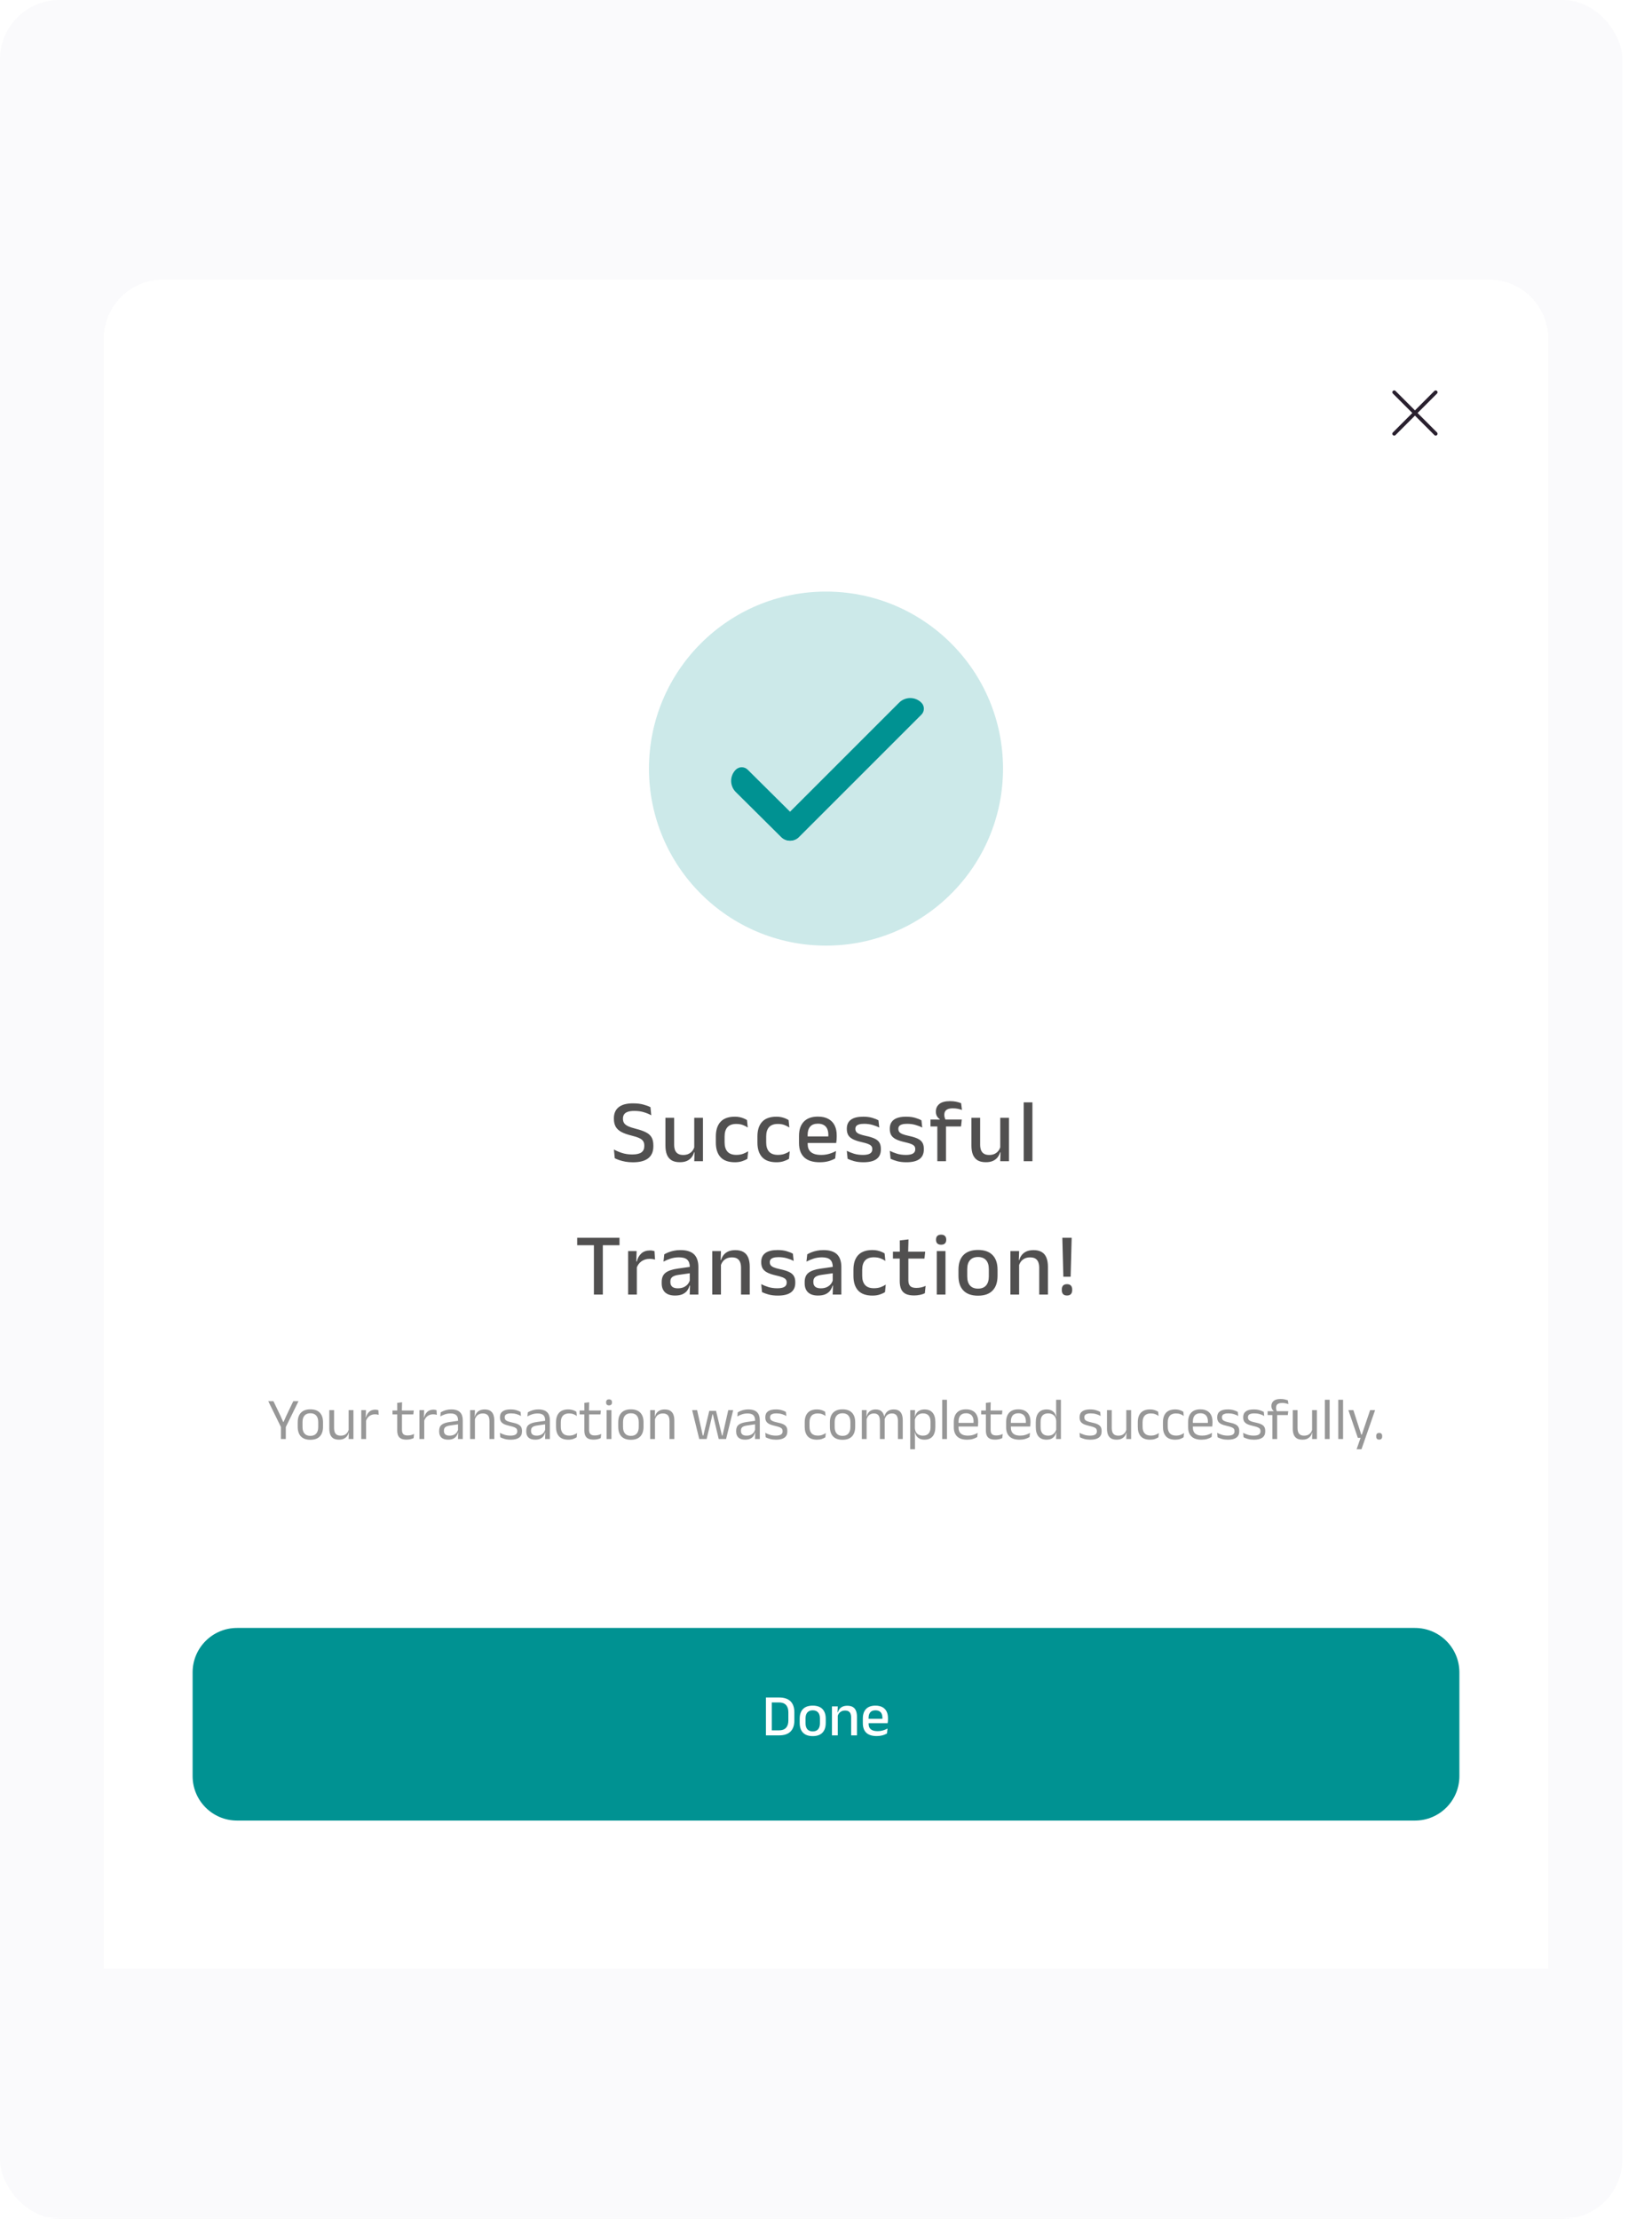 <svg width="446" height="599" viewBox="0 0 446 599" fill="none" xmlns="http://www.w3.org/2000/svg">
<rect width="438" height="599" rx="16" fill="#FAFAFC"/>
<g filter="url(#filter0_d_1823_730)">
<path d="M24 87.5C24 78.663 31.163 71.5 40 71.5H398C406.837 71.5 414 78.663 414 87.5V527.5H24V87.5Z" fill="white" shape-rendering="crispEdges"/>
<path d="M378 108.208L372.754 113.454C372.661 113.548 372.546 113.598 372.41 113.604C372.274 113.611 372.153 113.561 372.046 113.454C371.939 113.348 371.886 113.23 371.886 113.1C371.886 112.971 371.939 112.853 372.046 112.746L377.292 107.5L372.046 102.254C371.953 102.161 371.903 102.046 371.896 101.91C371.889 101.774 371.939 101.653 372.046 101.546C372.153 101.44 372.271 101.386 372.4 101.386C372.529 101.386 372.647 101.44 372.754 101.546L378 106.792L383.246 101.546C383.339 101.453 383.454 101.403 383.591 101.396C383.726 101.39 383.847 101.44 383.954 101.546C384.061 101.653 384.114 101.771 384.114 101.9C384.114 102.03 384.061 102.148 383.954 102.254L378.708 107.5L383.954 112.746C384.047 112.84 384.097 112.955 384.104 113.091C384.111 113.227 384.061 113.348 383.954 113.454C383.847 113.561 383.729 113.614 383.6 113.614C383.471 113.614 383.353 113.561 383.246 113.454L378 108.208Z" fill="#29202E"/>
<path d="M238.731 185.704C240.394 184.041 243.091 184.041 244.754 185.704C245.647 186.597 245.647 188.045 244.754 188.938L211.697 221.995C210.419 223.273 208.346 223.273 207.068 221.995C205.79 220.717 205.79 218.645 207.068 217.367L238.731 185.704Z" fill="#009292"/>
<path d="M194.652 209.834C192.983 208.177 192.973 205.481 194.63 203.811C195.52 202.915 196.967 202.91 197.864 203.799L211.523 217.358C212.806 218.631 212.814 220.703 211.541 221.986C210.267 223.269 208.195 223.276 206.912 222.003L194.652 209.834Z" fill="#009292"/>
<g opacity="0.2" filter="url(#filter1_f_1823_730)">
<ellipse cx="218.999" cy="203.5" rx="47.791" ry="47.791" fill="#009292"/>
</g>
<path d="M166.87 309.788C166.142 309.788 165.47 309.732 164.854 309.62C164.238 309.508 163.686 309.368 163.198 309.2C162.718 309.032 162.31 308.864 161.974 308.696L161.746 306.332C162.362 306.684 163.09 306.996 163.93 307.268C164.778 307.54 165.694 307.676 166.678 307.676C167.798 307.676 168.622 307.492 169.15 307.124C169.678 306.748 169.942 306.184 169.942 305.432V305.252C169.942 304.764 169.834 304.364 169.618 304.052C169.41 303.732 169.054 303.46 168.55 303.236C168.046 303.004 167.362 302.784 166.498 302.576C165.362 302.296 164.442 301.968 163.738 301.592C163.042 301.208 162.534 300.732 162.214 300.164C161.894 299.588 161.734 298.872 161.734 298.016V297.896C161.734 296.608 162.162 295.616 163.018 294.92C163.874 294.224 165.158 293.876 166.87 293.876C167.966 293.876 168.902 293.984 169.678 294.2C170.462 294.408 171.106 294.644 171.61 294.908L171.826 297.104C171.242 296.768 170.57 296.488 169.81 296.264C169.05 296.032 168.194 295.916 167.242 295.916C166.498 295.916 165.902 296 165.454 296.168C165.006 296.328 164.682 296.564 164.482 296.876C164.282 297.18 164.182 297.548 164.182 297.98V298.028C164.182 298.476 164.282 298.86 164.482 299.18C164.682 299.5 165.034 299.784 165.538 300.032C166.05 300.272 166.774 300.512 167.71 300.752C168.822 301.032 169.718 301.348 170.398 301.7C171.086 302.044 171.59 302.496 171.91 303.056C172.23 303.608 172.39 304.336 172.39 305.24V305.48C172.39 306.896 171.93 307.968 171.01 308.696C170.09 309.424 168.71 309.788 166.87 309.788ZM175.652 297.764H178.004V305.012C178.004 305.572 178.08 306.064 178.232 306.488C178.392 306.904 178.652 307.228 179.012 307.46C179.372 307.692 179.856 307.808 180.464 307.808C181.04 307.808 181.532 307.704 181.94 307.496C182.356 307.288 182.696 307.008 182.96 306.656C183.224 306.296 183.408 305.896 183.512 305.456L183.896 307.088H183.392C183.256 307.576 183.032 308.024 182.72 308.432C182.408 308.84 181.992 309.164 181.472 309.404C180.952 309.644 180.308 309.764 179.54 309.764C178.628 309.764 177.884 309.592 177.308 309.248C176.74 308.896 176.32 308.388 176.048 307.724C175.784 307.052 175.652 306.236 175.652 305.276V297.764ZM183.428 297.764H185.78V309.5H183.428L183.524 306.752L183.428 306.608V297.764ZM194.409 309.776C192.665 309.776 191.369 309.316 190.521 308.396C189.681 307.468 189.261 306.16 189.261 304.472V302.78C189.261 301.084 189.685 299.776 190.533 298.856C191.381 297.936 192.673 297.476 194.409 297.476C194.889 297.476 195.329 297.52 195.729 297.608C196.137 297.696 196.505 297.812 196.833 297.956C197.161 298.092 197.441 298.236 197.673 298.388L197.877 300.404C197.493 300.132 197.049 299.904 196.545 299.72C196.041 299.528 195.453 299.432 194.781 299.432C193.709 299.432 192.913 299.724 192.393 300.308C191.881 300.884 191.625 301.724 191.625 302.828V304.412C191.625 305.492 191.881 306.324 192.393 306.908C192.913 307.492 193.709 307.784 194.781 307.784C195.461 307.784 196.061 307.692 196.581 307.508C197.101 307.316 197.569 307.084 197.985 306.812L197.781 308.852C197.413 309.084 196.941 309.296 196.365 309.488C195.797 309.68 195.145 309.776 194.409 309.776ZM205.635 309.776C203.891 309.776 202.595 309.316 201.747 308.396C200.907 307.468 200.487 306.16 200.487 304.472V302.78C200.487 301.084 200.911 299.776 201.759 298.856C202.607 297.936 203.899 297.476 205.635 297.476C206.115 297.476 206.555 297.52 206.955 297.608C207.363 297.696 207.731 297.812 208.059 297.956C208.387 298.092 208.667 298.236 208.899 298.388L209.103 300.404C208.719 300.132 208.275 299.904 207.771 299.72C207.267 299.528 206.679 299.432 206.007 299.432C204.935 299.432 204.139 299.724 203.619 300.308C203.107 300.884 202.851 301.724 202.851 302.828V304.412C202.851 305.492 203.107 306.324 203.619 306.908C204.139 307.492 204.935 307.784 206.007 307.784C206.687 307.784 207.287 307.692 207.807 307.508C208.327 307.316 208.795 307.084 209.211 306.812L209.007 308.852C208.639 309.084 208.167 309.296 207.591 309.488C207.023 309.68 206.371 309.776 205.635 309.776ZM217.317 309.776C215.445 309.776 214.041 309.332 213.105 308.444C212.177 307.548 211.713 306.26 211.713 304.58V302.66C211.713 301.004 212.145 299.724 213.009 298.82C213.881 297.908 215.149 297.452 216.813 297.452C217.941 297.452 218.881 297.66 219.633 298.076C220.385 298.484 220.949 299.064 221.325 299.816C221.701 300.568 221.889 301.46 221.889 302.492V302.936C221.889 303.208 221.877 303.484 221.853 303.764C221.829 304.044 221.797 304.312 221.757 304.568H219.597C219.613 304.152 219.621 303.76 219.621 303.392C219.629 303.024 219.633 302.688 219.633 302.384C219.633 301.736 219.529 301.188 219.321 300.74C219.113 300.292 218.801 299.952 218.385 299.72C217.969 299.48 217.445 299.36 216.813 299.36C215.877 299.36 215.181 299.628 214.725 300.164C214.269 300.692 214.041 301.448 214.041 302.432V303.536L214.053 303.812V304.856C214.053 305.296 214.117 305.696 214.245 306.056C214.381 306.416 214.593 306.728 214.881 306.992C215.177 307.248 215.557 307.448 216.021 307.592C216.485 307.728 217.049 307.796 217.713 307.796C218.465 307.796 219.169 307.7 219.825 307.508C220.489 307.316 221.113 307.06 221.697 306.74L221.481 308.744C220.953 309.056 220.337 309.308 219.633 309.5C218.937 309.684 218.165 309.776 217.317 309.776ZM221.277 304.568H212.961V302.804H221.277V304.568ZM229.108 309.776C228.164 309.776 227.336 309.68 226.624 309.488C225.912 309.288 225.316 309.072 224.836 308.84L224.62 306.692C225.212 306.988 225.864 307.248 226.576 307.472C227.288 307.688 228.088 307.796 228.976 307.796C229.832 307.796 230.464 307.672 230.872 307.424C231.288 307.168 231.496 306.792 231.496 306.296V306.2C231.496 305.88 231.412 305.616 231.244 305.408C231.076 305.192 230.776 305 230.344 304.832C229.92 304.664 229.316 304.492 228.532 304.316C227.548 304.092 226.772 303.828 226.204 303.524C225.636 303.22 225.228 302.848 224.98 302.408C224.74 301.96 224.62 301.424 224.62 300.8V300.692C224.62 299.636 224.988 298.836 225.724 298.292C226.46 297.748 227.564 297.476 229.036 297.476C229.964 297.476 230.772 297.576 231.46 297.776C232.148 297.976 232.716 298.204 233.164 298.46L233.38 300.416C232.844 300.128 232.232 299.888 231.544 299.696C230.864 299.496 230.108 299.396 229.276 299.396C228.708 299.396 228.252 299.452 227.908 299.564C227.564 299.668 227.316 299.82 227.164 300.02C227.012 300.212 226.936 300.444 226.936 300.716V300.8C226.936 301.096 227.016 301.356 227.176 301.58C227.336 301.796 227.62 301.992 228.028 302.168C228.444 302.336 229.02 302.5 229.756 302.66C230.748 302.868 231.54 303.112 232.132 303.392C232.724 303.672 233.152 304.032 233.416 304.472C233.68 304.904 233.812 305.464 233.812 306.152V306.332C233.812 307.476 233.42 308.336 232.636 308.912C231.852 309.488 230.676 309.776 229.108 309.776ZM240.709 309.776C239.765 309.776 238.937 309.68 238.225 309.488C237.513 309.288 236.917 309.072 236.437 308.84L236.221 306.692C236.813 306.988 237.465 307.248 238.177 307.472C238.889 307.688 239.689 307.796 240.577 307.796C241.433 307.796 242.065 307.672 242.473 307.424C242.889 307.168 243.097 306.792 243.097 306.296V306.2C243.097 305.88 243.013 305.616 242.845 305.408C242.677 305.192 242.377 305 241.945 304.832C241.521 304.664 240.917 304.492 240.133 304.316C239.149 304.092 238.373 303.828 237.805 303.524C237.237 303.22 236.829 302.848 236.581 302.408C236.341 301.96 236.221 301.424 236.221 300.8V300.692C236.221 299.636 236.589 298.836 237.325 298.292C238.061 297.748 239.165 297.476 240.637 297.476C241.565 297.476 242.373 297.576 243.061 297.776C243.749 297.976 244.317 298.204 244.765 298.46L244.981 300.416C244.445 300.128 243.833 299.888 243.145 299.696C242.465 299.496 241.709 299.396 240.877 299.396C240.309 299.396 239.853 299.452 239.509 299.564C239.165 299.668 238.917 299.82 238.765 300.02C238.613 300.212 238.537 300.444 238.537 300.716V300.8C238.537 301.096 238.617 301.356 238.777 301.58C238.937 301.796 239.221 301.992 239.629 302.168C240.045 302.336 240.621 302.5 241.357 302.66C242.349 302.868 243.141 303.112 243.733 303.392C244.325 303.672 244.753 304.032 245.017 304.472C245.281 304.904 245.413 305.464 245.413 306.152V306.332C245.413 307.476 245.021 308.336 244.237 308.912C243.453 309.488 242.277 309.776 240.709 309.776ZM252.49 293.276C253.098 293.276 253.646 293.328 254.134 293.432C254.63 293.536 255.078 293.668 255.478 293.828L255.706 295.652C255.33 295.524 254.946 295.42 254.554 295.34C254.17 295.26 253.738 295.22 253.258 295.22C252.69 295.22 252.234 295.292 251.89 295.436C251.554 295.58 251.31 295.784 251.158 296.048C251.014 296.304 250.942 296.612 250.942 296.972V297.02C250.942 297.276 250.978 297.52 251.05 297.752C251.122 297.984 251.202 298.192 251.29 298.376L249.73 298.424V298.148C249.434 297.964 249.182 297.704 248.974 297.368C248.766 297.024 248.662 296.612 248.662 296.132V296.072C248.662 295.232 248.974 294.556 249.598 294.044C250.222 293.532 251.186 293.276 252.49 293.276ZM251.398 309.5H249.058V298.928H251.398V309.5ZM255.454 300.116H247.21V298.244L249.958 298.256L250.918 298.244H255.658L255.454 300.116ZM258.263 297.764H260.615V305.012C260.615 305.572 260.691 306.064 260.843 306.488C261.003 306.904 261.263 307.228 261.623 307.46C261.983 307.692 262.467 307.808 263.075 307.808C263.651 307.808 264.143 307.704 264.551 307.496C264.967 307.288 265.307 307.008 265.571 306.656C265.835 306.296 266.019 305.896 266.123 305.456L266.507 307.088H266.003C265.867 307.576 265.643 308.024 265.331 308.432C265.019 308.84 264.603 309.164 264.083 309.404C263.563 309.644 262.919 309.764 262.151 309.764C261.239 309.764 260.495 309.592 259.919 309.248C259.351 308.896 258.931 308.388 258.659 307.724C258.395 307.052 258.263 306.236 258.263 305.276V297.764ZM266.039 297.764H268.391V309.5H266.039L266.135 306.752L266.039 306.608V297.764ZM274.728 309.5H272.376V293.612H274.728V309.5ZM158.751 345.5H156.339V330.584H158.751V345.5ZM163.251 332.18H151.827V330.164H163.251V332.18ZM167.834 338.408L167.33 336.572H167.906C168.154 335.644 168.57 334.916 169.154 334.388C169.738 333.852 170.534 333.584 171.542 333.584C171.782 333.584 171.994 333.604 172.178 333.644C172.37 333.676 172.542 333.716 172.694 333.764L172.838 336.056C172.646 335.992 172.43 335.944 172.19 335.912C171.95 335.872 171.69 335.852 171.41 335.852C170.554 335.852 169.814 336.072 169.19 336.512C168.566 336.952 168.114 337.584 167.834 338.408ZM167.93 345.5H165.578V333.764H167.87L167.762 337.184L167.93 337.352V345.5ZM184.544 345.5H182.204L182.3 342.716L182.216 342.356V338.66L182.228 338.072C182.228 337.168 181.996 336.504 181.532 336.08C181.076 335.656 180.34 335.444 179.324 335.444C178.5 335.444 177.736 335.56 177.032 335.792C176.328 336.024 175.692 336.292 175.124 336.596L175.34 334.628C175.66 334.444 176.036 334.264 176.468 334.088C176.9 333.912 177.388 333.768 177.932 333.656C178.476 333.544 179.072 333.488 179.72 333.488C180.608 333.488 181.36 333.596 181.976 333.812C182.592 334.02 183.088 334.324 183.464 334.724C183.84 335.124 184.112 335.604 184.28 336.164C184.456 336.724 184.544 337.348 184.544 338.036V345.5ZM178.232 345.764C177.072 345.764 176.184 345.48 175.568 344.912C174.952 344.336 174.644 343.52 174.644 342.464V342.104C174.644 340.984 174.988 340.156 175.676 339.62C176.372 339.076 177.464 338.7 178.952 338.492L182.48 337.988L182.612 339.692L179.228 340.172C178.42 340.284 177.844 340.48 177.5 340.76C177.156 341.032 176.984 341.436 176.984 341.972V342.14C176.984 342.676 177.148 343.088 177.476 343.376C177.812 343.664 178.32 343.808 179 343.808C179.624 343.808 180.16 343.704 180.608 343.496C181.056 343.288 181.42 343.012 181.7 342.668C181.98 342.316 182.172 341.928 182.276 341.504L182.6 343.076H182.168C182.04 343.556 181.828 344 181.532 344.408C181.236 344.816 180.82 345.144 180.284 345.392C179.756 345.64 179.072 345.764 178.232 345.764ZM198.415 345.5H196.063V338.252C196.063 337.684 195.983 337.192 195.823 336.776C195.671 336.36 195.415 336.036 195.055 335.804C194.703 335.572 194.219 335.456 193.603 335.456C193.035 335.456 192.543 335.56 192.127 335.768C191.711 335.976 191.371 336.256 191.107 336.608C190.851 336.96 190.667 337.36 190.555 337.808L190.171 336.176H190.675C190.811 335.68 191.035 335.232 191.347 334.832C191.659 334.424 192.075 334.1 192.595 333.86C193.115 333.62 193.759 333.5 194.527 333.5C195.447 333.5 196.191 333.676 196.759 334.028C197.327 334.372 197.743 334.876 198.007 335.54C198.279 336.204 198.415 337.02 198.415 337.988V345.5ZM190.639 345.5H188.287V333.764H190.639L190.543 336.512L190.639 336.656V345.5ZM206 345.776C205.056 345.776 204.228 345.68 203.516 345.488C202.804 345.288 202.208 345.072 201.728 344.84L201.512 342.692C202.104 342.988 202.756 343.248 203.468 343.472C204.18 343.688 204.98 343.796 205.868 343.796C206.724 343.796 207.356 343.672 207.764 343.424C208.18 343.168 208.388 342.792 208.388 342.296V342.2C208.388 341.88 208.304 341.616 208.136 341.408C207.968 341.192 207.668 341 207.236 340.832C206.812 340.664 206.208 340.492 205.424 340.316C204.44 340.092 203.664 339.828 203.096 339.524C202.528 339.22 202.12 338.848 201.872 338.408C201.632 337.96 201.512 337.424 201.512 336.8V336.692C201.512 335.636 201.88 334.836 202.616 334.292C203.352 333.748 204.456 333.476 205.928 333.476C206.856 333.476 207.664 333.576 208.352 333.776C209.04 333.976 209.608 334.204 210.056 334.46L210.272 336.416C209.736 336.128 209.124 335.888 208.436 335.696C207.756 335.496 207 335.396 206.168 335.396C205.6 335.396 205.144 335.452 204.8 335.564C204.456 335.668 204.208 335.82 204.056 336.02C203.904 336.212 203.828 336.444 203.828 336.716V336.8C203.828 337.096 203.908 337.356 204.068 337.58C204.228 337.796 204.512 337.992 204.92 338.168C205.336 338.336 205.912 338.5 206.648 338.66C207.64 338.868 208.432 339.112 209.024 339.392C209.616 339.672 210.044 340.032 210.308 340.472C210.572 340.904 210.704 341.464 210.704 342.152V342.332C210.704 343.476 210.312 344.336 209.528 344.912C208.744 345.488 207.568 345.776 206 345.776ZM223.143 345.5H220.803L220.899 342.716L220.815 342.356V338.66L220.827 338.072C220.827 337.168 220.595 336.504 220.131 336.08C219.675 335.656 218.939 335.444 217.923 335.444C217.099 335.444 216.335 335.56 215.631 335.792C214.927 336.024 214.291 336.292 213.723 336.596L213.939 334.628C214.259 334.444 214.635 334.264 215.067 334.088C215.499 333.912 215.987 333.768 216.531 333.656C217.075 333.544 217.671 333.488 218.319 333.488C219.207 333.488 219.959 333.596 220.575 333.812C221.191 334.02 221.687 334.324 222.063 334.724C222.439 335.124 222.711 335.604 222.879 336.164C223.055 336.724 223.143 337.348 223.143 338.036V345.5ZM216.831 345.764C215.671 345.764 214.783 345.48 214.167 344.912C213.551 344.336 213.243 343.52 213.243 342.464V342.104C213.243 340.984 213.587 340.156 214.275 339.62C214.971 339.076 216.063 338.7 217.551 338.492L221.079 337.988L221.211 339.692L217.827 340.172C217.019 340.284 216.443 340.48 216.099 340.76C215.755 341.032 215.583 341.436 215.583 341.972V342.14C215.583 342.676 215.747 343.088 216.075 343.376C216.411 343.664 216.919 343.808 217.599 343.808C218.223 343.808 218.759 343.704 219.207 343.496C219.655 343.288 220.019 343.012 220.299 342.668C220.579 342.316 220.771 341.928 220.875 341.504L221.199 343.076H220.767C220.639 343.556 220.427 344 220.131 344.408C219.835 344.816 219.419 345.144 218.883 345.392C218.355 345.64 217.671 345.764 216.831 345.764ZM231.555 345.776C229.811 345.776 228.515 345.316 227.667 344.396C226.827 343.468 226.407 342.16 226.407 340.472V338.78C226.407 337.084 226.831 335.776 227.679 334.856C228.527 333.936 229.819 333.476 231.555 333.476C232.035 333.476 232.475 333.52 232.875 333.608C233.283 333.696 233.651 333.812 233.979 333.956C234.307 334.092 234.587 334.236 234.819 334.388L235.023 336.404C234.639 336.132 234.195 335.904 233.691 335.72C233.187 335.528 232.599 335.432 231.927 335.432C230.855 335.432 230.059 335.724 229.539 336.308C229.027 336.884 228.771 337.724 228.771 338.828V340.412C228.771 341.492 229.027 342.324 229.539 342.908C230.059 343.492 230.855 343.784 231.927 343.784C232.607 343.784 233.207 343.692 233.727 343.508C234.247 343.316 234.715 343.084 235.131 342.812L234.927 344.852C234.559 345.084 234.087 345.296 233.511 345.488C232.943 345.68 232.291 345.776 231.555 345.776ZM242.784 345.74C241.848 345.74 241.096 345.6 240.528 345.32C239.96 345.032 239.548 344.604 239.292 344.036C239.036 343.46 238.908 342.744 238.908 341.888V334.712H241.236V341.612C241.236 342.332 241.4 342.86 241.728 343.196C242.056 343.532 242.608 343.7 243.384 343.7C243.848 343.7 244.292 343.652 244.716 343.556C245.14 343.46 245.532 343.324 245.892 343.148L245.688 345.14C245.304 345.332 244.86 345.48 244.356 345.584C243.852 345.688 243.328 345.74 242.784 345.74ZM245.58 335.78H237.072V333.908H245.784L245.58 335.78ZM241.176 334.112H238.932L238.92 330.884L241.272 330.608L241.176 334.112ZM251.256 345.5H248.904V333.764H251.256V345.5ZM250.08 332.036C249.616 332.036 249.268 331.92 249.036 331.688C248.812 331.448 248.7 331.12 248.7 330.704V330.656C248.7 330.24 248.812 329.916 249.036 329.684C249.268 329.444 249.616 329.324 250.08 329.324C250.544 329.324 250.888 329.444 251.112 329.684C251.344 329.916 251.46 330.24 251.46 330.656V330.704C251.46 331.128 251.344 331.456 251.112 331.688C250.888 331.92 250.544 332.036 250.08 332.036ZM260.043 345.8C258.315 345.8 257.003 345.34 256.107 344.42C255.211 343.5 254.763 342.176 254.763 340.448V338.78C254.763 337.06 255.211 335.744 256.107 334.832C257.003 333.912 258.315 333.452 260.043 333.452C261.771 333.452 263.079 333.912 263.967 334.832C264.863 335.744 265.311 337.06 265.311 338.78V340.448C265.311 342.176 264.863 343.5 263.967 344.42C263.079 345.34 261.771 345.8 260.043 345.8ZM260.043 343.892C260.995 343.892 261.719 343.608 262.215 343.04C262.711 342.472 262.959 341.656 262.959 340.592V338.636C262.959 337.58 262.711 336.772 262.215 336.212C261.719 335.644 260.995 335.36 260.043 335.36C259.091 335.36 258.367 335.644 257.871 336.212C257.375 336.772 257.127 337.58 257.127 338.636V340.592C257.127 341.656 257.375 342.472 257.871 343.04C258.367 343.608 259.091 343.892 260.043 343.892ZM278.916 345.5H276.564V338.252C276.564 337.684 276.484 337.192 276.324 336.776C276.172 336.36 275.916 336.036 275.556 335.804C275.204 335.572 274.72 335.456 274.104 335.456C273.536 335.456 273.044 335.56 272.628 335.768C272.212 335.976 271.872 336.256 271.608 336.608C271.352 336.96 271.168 337.36 271.056 337.808L270.672 336.176H271.176C271.312 335.68 271.536 335.232 271.848 334.832C272.16 334.424 272.576 334.1 273.096 333.86C273.616 333.62 274.26 333.5 275.028 333.5C275.948 333.5 276.692 333.676 277.26 334.028C277.828 334.372 278.244 334.876 278.508 335.54C278.78 336.204 278.916 337.02 278.916 337.988V345.5ZM271.14 345.5H268.788V333.764H271.14L271.044 336.512L271.14 336.656V345.5ZM285.325 330.164L285.049 340.676H283.081L282.805 330.164H285.325ZM284.065 345.752C283.585 345.752 283.229 345.624 282.997 345.368C282.773 345.104 282.661 344.74 282.661 344.276V344.156C282.661 343.692 282.773 343.332 282.997 343.076C283.229 342.82 283.585 342.692 284.065 342.692C284.537 342.692 284.889 342.82 285.121 343.076C285.353 343.332 285.469 343.692 285.469 344.156V344.276C285.469 344.74 285.353 345.104 285.121 345.368C284.889 345.624 284.537 345.752 284.065 345.752Z" fill="#515050"/>
<path d="M73.077 381.428H71.933L68.421 374.276H69.821L71.701 378.188L72.453 379.884H72.557L73.309 378.188L75.181 374.276H76.589L73.077 381.428ZM73.157 384.5H71.853V380.188H73.157V384.5ZM79.793 384.7C78.673 384.7 77.822 384.399 77.241 383.796C76.665 383.188 76.377 382.316 76.377 381.18V379.988C76.377 378.857 76.668 377.991 77.249 377.388C77.83 376.785 78.678 376.484 79.793 376.484C80.913 376.484 81.761 376.785 82.337 377.388C82.918 377.991 83.209 378.857 83.209 379.988V381.18C83.209 382.316 82.918 383.188 82.337 383.796C81.761 384.399 80.913 384.7 79.793 384.7ZM79.793 383.644C80.486 383.644 81.011 383.439 81.369 383.028C81.731 382.617 81.913 382.025 81.913 381.252V379.916C81.913 379.148 81.731 378.561 81.369 378.156C81.011 377.745 80.486 377.54 79.793 377.54C79.105 377.54 78.579 377.745 78.217 378.156C77.854 378.561 77.673 379.148 77.673 379.916V381.252C77.673 382.025 77.854 382.617 78.217 383.028C78.579 383.439 79.105 383.644 79.793 383.644ZM84.905 376.692H86.193V381.548C86.193 381.959 86.249 382.319 86.361 382.628C86.479 382.932 86.668 383.169 86.929 383.34C87.191 383.505 87.543 383.588 87.985 383.588C88.401 383.588 88.759 383.513 89.057 383.364C89.356 383.209 89.599 382.999 89.785 382.732C89.977 382.465 90.108 382.164 90.177 381.828L90.409 382.748H90.129C90.049 383.1 89.903 383.423 89.689 383.716C89.476 384.004 89.188 384.236 88.825 384.412C88.468 384.583 88.025 384.668 87.497 384.668C86.884 384.668 86.385 384.553 86.001 384.324C85.623 384.089 85.345 383.751 85.169 383.308C84.993 382.86 84.905 382.321 84.905 381.692V376.692ZM90.121 376.692H91.417V384.5H90.121L90.177 382.628L90.121 382.548V376.692ZM94.765 379.724L94.469 378.724L94.789 378.708C94.959 378.047 95.253 377.527 95.669 377.148C96.085 376.764 96.637 376.572 97.325 376.572C97.495 376.572 97.647 376.585 97.781 376.612C97.919 376.639 98.042 376.671 98.149 376.708L98.229 377.964C98.095 377.921 97.946 377.887 97.781 377.86C97.621 377.833 97.442 377.82 97.245 377.82C96.658 377.82 96.146 377.983 95.709 378.308C95.277 378.633 94.962 379.105 94.765 379.724ZM94.829 384.5H93.533V376.692H94.797L94.733 378.996L94.829 379.092V384.5ZM105.748 384.66C105.145 384.66 104.66 384.569 104.292 384.388C103.924 384.207 103.657 383.932 103.492 383.564C103.326 383.196 103.244 382.737 103.244 382.188V377.26H104.524V382.036C104.524 382.548 104.641 382.927 104.876 383.172C105.11 383.412 105.505 383.532 106.06 383.532C106.374 383.532 106.676 383.497 106.964 383.428C107.257 383.359 107.532 383.26 107.788 383.132L107.668 384.244C107.417 384.372 107.124 384.473 106.788 384.548C106.452 384.623 106.105 384.66 105.748 384.66ZM107.588 377.844H101.964V376.804H107.708L107.588 377.844ZM104.492 376.932H103.252L103.244 374.74L104.548 374.572L104.492 376.932ZM110.468 379.724L110.172 378.724L110.492 378.708C110.662 378.047 110.956 377.527 111.372 377.148C111.788 376.764 112.34 376.572 113.028 376.572C113.198 376.572 113.35 376.585 113.484 376.612C113.622 376.639 113.745 376.671 113.852 376.708L113.932 377.964C113.798 377.921 113.649 377.887 113.484 377.86C113.324 377.833 113.145 377.82 112.948 377.82C112.361 377.82 111.849 377.983 111.412 378.308C110.98 378.633 110.665 379.105 110.468 379.724ZM110.532 384.5H109.236V376.692H110.5L110.436 378.996L110.532 379.092V384.5ZM120.937 384.5H119.649L119.705 382.604L119.657 382.404V379.916L119.665 379.46C119.665 378.825 119.502 378.356 119.177 378.052C118.857 377.748 118.348 377.596 117.649 377.596C117.089 377.596 116.574 377.676 116.105 377.836C115.641 377.996 115.228 378.183 114.865 378.396L114.985 377.292C115.188 377.169 115.428 377.049 115.705 376.932C115.988 376.809 116.308 376.708 116.665 376.628C117.028 376.548 117.425 376.508 117.857 376.508C118.417 376.508 118.892 376.577 119.281 376.716C119.676 376.849 119.993 377.044 120.233 377.3C120.478 377.556 120.657 377.865 120.769 378.228C120.881 378.591 120.937 378.996 120.937 379.444V384.5ZM116.961 384.668C116.188 384.668 115.593 384.481 115.177 384.108C114.766 383.729 114.561 383.191 114.561 382.492V382.26C114.561 381.54 114.782 381.004 115.225 380.652C115.673 380.295 116.382 380.047 117.353 379.908L119.825 379.556L119.897 380.5L117.513 380.844C116.916 380.929 116.489 381.076 116.233 381.284C115.977 381.487 115.849 381.788 115.849 382.188V382.316C115.849 382.727 115.974 383.041 116.225 383.26C116.481 383.479 116.862 383.588 117.369 383.588C117.817 383.588 118.201 383.511 118.521 383.356C118.841 383.201 119.1 382.993 119.297 382.732C119.494 382.471 119.628 382.18 119.697 381.86L119.897 382.74H119.649C119.574 383.081 119.433 383.399 119.225 383.692C119.022 383.985 118.737 384.223 118.369 384.404C118.001 384.58 117.532 384.668 116.961 384.668ZM129.443 384.5H128.147V379.644C128.147 379.223 128.089 378.86 127.971 378.556C127.859 378.252 127.673 378.017 127.411 377.852C127.155 377.681 126.803 377.596 126.355 377.596C125.945 377.596 125.587 377.673 125.283 377.828C124.985 377.983 124.742 378.193 124.555 378.46C124.369 378.721 124.238 379.02 124.163 379.356L123.931 378.436H124.211C124.297 378.084 124.446 377.764 124.659 377.476C124.873 377.183 125.158 376.951 125.515 376.78C125.878 376.604 126.321 376.516 126.843 376.516C127.462 376.516 127.961 376.633 128.339 376.868C128.723 377.103 129.003 377.441 129.179 377.884C129.355 378.321 129.443 378.86 129.443 379.5V384.5ZM124.219 384.5H122.923V376.692H124.219L124.163 378.564L124.219 378.636V384.5ZM133.894 384.676C133.265 384.676 132.716 384.609 132.246 384.476C131.777 384.337 131.388 384.188 131.078 384.028L130.958 382.828C131.348 383.031 131.774 383.207 132.238 383.356C132.708 383.505 133.238 383.58 133.83 383.58C134.433 383.58 134.886 383.484 135.19 383.292C135.494 383.1 135.646 382.815 135.646 382.436V382.348C135.646 382.103 135.588 381.9 135.47 381.74C135.358 381.58 135.153 381.439 134.854 381.316C134.556 381.193 134.132 381.071 133.582 380.948C132.926 380.804 132.409 380.636 132.03 380.444C131.652 380.247 131.38 380.004 131.214 379.716C131.054 379.428 130.974 379.076 130.974 378.66V378.588C130.974 377.905 131.212 377.388 131.686 377.036C132.161 376.684 132.876 376.508 133.83 376.508C134.444 376.508 134.974 376.577 135.422 376.716C135.876 376.855 136.246 377.009 136.534 377.18L136.654 378.276C136.308 378.073 135.91 377.905 135.462 377.772C135.014 377.639 134.51 377.572 133.95 377.572C133.545 377.572 133.217 377.615 132.966 377.7C132.716 377.78 132.534 377.897 132.422 378.052C132.31 378.201 132.254 378.383 132.254 378.596V378.66C132.254 378.895 132.31 379.095 132.422 379.26C132.534 379.42 132.734 379.561 133.022 379.684C133.316 379.801 133.721 379.916 134.238 380.028C134.905 380.161 135.433 380.321 135.822 380.508C136.217 380.695 136.5 380.932 136.67 381.22C136.841 381.503 136.926 381.868 136.926 382.316V382.452C136.926 383.188 136.67 383.743 136.158 384.116C135.646 384.489 134.892 384.676 133.894 384.676ZM144.453 384.5H143.165L143.221 382.604L143.173 382.404V379.916L143.181 379.46C143.181 378.825 143.018 378.356 142.693 378.052C142.373 377.748 141.863 377.596 141.165 377.596C140.605 377.596 140.09 377.676 139.621 377.836C139.157 377.996 138.743 378.183 138.381 378.396L138.501 377.292C138.703 377.169 138.943 377.049 139.221 376.932C139.503 376.809 139.823 376.708 140.181 376.628C140.543 376.548 140.941 376.508 141.373 376.508C141.933 376.508 142.407 376.577 142.797 376.716C143.191 376.849 143.509 377.044 143.749 377.3C143.994 377.556 144.173 377.865 144.285 378.228C144.397 378.591 144.453 378.996 144.453 379.444V384.5ZM140.477 384.668C139.703 384.668 139.109 384.481 138.693 384.108C138.282 383.729 138.077 383.191 138.077 382.492V382.26C138.077 381.54 138.298 381.004 138.741 380.652C139.189 380.295 139.898 380.047 140.869 379.908L143.341 379.556L143.413 380.5L141.029 380.844C140.431 380.929 140.005 381.076 139.749 381.284C139.493 381.487 139.365 381.788 139.365 382.188V382.316C139.365 382.727 139.49 383.041 139.741 383.26C139.997 383.479 140.378 383.588 140.885 383.588C141.333 383.588 141.717 383.511 142.037 383.356C142.357 383.201 142.615 382.993 142.813 382.732C143.01 382.471 143.143 382.18 143.213 381.86L143.413 382.74H143.165C143.09 383.081 142.949 383.399 142.741 383.692C142.538 383.985 142.253 384.223 141.885 384.404C141.517 384.58 141.047 384.668 140.477 384.668ZM149.431 384.676C148.311 384.676 147.477 384.375 146.927 383.772C146.383 383.164 146.111 382.305 146.111 381.196V379.98C146.111 378.865 146.386 378.009 146.935 377.412C147.485 376.809 148.317 376.508 149.431 376.508C149.762 376.508 150.063 376.54 150.335 376.604C150.607 376.663 150.85 376.743 151.063 376.844C151.282 376.94 151.466 377.041 151.615 377.148L151.727 378.276C151.477 378.084 151.178 377.921 150.831 377.788C150.49 377.655 150.087 377.588 149.623 377.588C148.877 377.588 148.319 377.796 147.951 378.212C147.589 378.623 147.407 379.223 147.407 380.012V381.164C147.407 381.937 147.589 382.532 147.951 382.948C148.319 383.364 148.877 383.572 149.623 383.572C150.103 383.572 150.517 383.505 150.863 383.372C151.215 383.239 151.527 383.076 151.799 382.884L151.679 384.028C151.445 384.188 151.138 384.337 150.759 384.476C150.381 384.609 149.938 384.676 149.431 384.676ZM156.263 384.66C155.661 384.66 155.175 384.569 154.807 384.388C154.439 384.207 154.173 383.932 154.007 383.564C153.842 383.196 153.759 382.737 153.759 382.188V377.26H155.039V382.036C155.039 382.548 155.157 382.927 155.391 383.172C155.626 383.412 156.021 383.532 156.575 383.532C156.89 383.532 157.191 383.497 157.479 383.428C157.773 383.359 158.047 383.26 158.303 383.132L158.183 384.244C157.933 384.372 157.639 384.473 157.303 384.548C156.967 384.623 156.621 384.66 156.263 384.66ZM158.103 377.844H152.479V376.804H158.223L158.103 377.844ZM155.007 376.932H153.767L153.759 374.74L155.063 374.572L155.007 376.932ZM161.071 384.5H159.775V376.692H161.071V384.5ZM160.423 375.412C160.157 375.412 159.957 375.343 159.823 375.204C159.695 375.06 159.631 374.865 159.631 374.62V374.58C159.631 374.329 159.695 374.135 159.823 373.996C159.957 373.857 160.157 373.788 160.423 373.788C160.69 373.788 160.89 373.857 161.023 373.996C161.157 374.135 161.223 374.329 161.223 374.58V374.62C161.223 374.871 161.157 375.065 161.023 375.204C160.89 375.343 160.69 375.412 160.423 375.412ZM166.324 384.7C165.204 384.7 164.353 384.399 163.772 383.796C163.196 383.188 162.908 382.316 162.908 381.18V379.988C162.908 378.857 163.199 377.991 163.78 377.388C164.361 376.785 165.209 376.484 166.324 376.484C167.444 376.484 168.292 376.785 168.868 377.388C169.449 377.991 169.74 378.857 169.74 379.988V381.18C169.74 382.316 169.449 383.188 168.868 383.796C168.292 384.399 167.444 384.7 166.324 384.7ZM166.324 383.644C167.017 383.644 167.543 383.439 167.9 383.028C168.263 382.617 168.444 382.025 168.444 381.252V379.916C168.444 379.148 168.263 378.561 167.9 378.156C167.543 377.745 167.017 377.54 166.324 377.54C165.636 377.54 165.111 377.745 164.748 378.156C164.385 378.561 164.204 379.148 164.204 379.916V381.252C164.204 382.025 164.385 382.617 164.748 383.028C165.111 383.439 165.636 383.644 166.324 383.644ZM178.053 384.5H176.757V379.644C176.757 379.223 176.698 378.86 176.581 378.556C176.469 378.252 176.282 378.017 176.021 377.852C175.765 377.681 175.413 377.596 174.965 377.596C174.554 377.596 174.197 377.673 173.893 377.828C173.594 377.983 173.351 378.193 173.165 378.46C172.978 378.721 172.847 379.02 172.773 379.356L172.541 378.436H172.821C172.906 378.084 173.055 377.764 173.269 377.476C173.482 377.183 173.767 376.951 174.125 376.78C174.487 376.604 174.93 376.516 175.453 376.516C176.071 376.516 176.57 376.633 176.949 376.868C177.333 377.103 177.613 377.441 177.789 377.884C177.965 378.321 178.053 378.86 178.053 379.5V384.5ZM172.829 384.5H171.533V376.692H172.829L172.773 378.564L172.829 378.636V384.5ZM186.774 384.5H184.782L182.862 376.692H184.198L185.734 383.556H185.886L187.486 376.9H189.318L190.918 383.556H191.062L192.614 376.692H193.942L192.022 384.5H190.038L188.718 378.948L188.462 377.836H188.342L188.094 378.948L186.774 384.5ZM201.124 384.5H199.836L199.892 382.604L199.844 382.404V379.916L199.852 379.46C199.852 378.825 199.69 378.356 199.364 378.052C199.044 377.748 198.535 377.596 197.836 377.596C197.276 377.596 196.762 377.676 196.292 377.836C195.828 377.996 195.415 378.183 195.052 378.396L195.172 377.292C195.375 377.169 195.615 377.049 195.892 376.932C196.175 376.809 196.495 376.708 196.852 376.628C197.215 376.548 197.612 376.508 198.044 376.508C198.604 376.508 199.079 376.577 199.468 376.716C199.863 376.849 200.18 377.044 200.42 377.3C200.666 377.556 200.844 377.865 200.956 378.228C201.068 378.591 201.124 378.996 201.124 379.444V384.5ZM197.148 384.668C196.375 384.668 195.78 384.481 195.364 384.108C194.954 383.729 194.748 383.191 194.748 382.492V382.26C194.748 381.54 194.97 381.004 195.412 380.652C195.86 380.295 196.57 380.047 197.54 379.908L200.012 379.556L200.084 380.5L197.7 380.844C197.103 380.929 196.676 381.076 196.42 381.284C196.164 381.487 196.036 381.788 196.036 382.188V382.316C196.036 382.727 196.162 383.041 196.412 383.26C196.668 383.479 197.05 383.588 197.556 383.588C198.004 383.588 198.388 383.511 198.708 383.356C199.028 383.201 199.287 382.993 199.484 382.732C199.682 382.471 199.815 382.18 199.884 381.86L200.084 382.74H199.836C199.762 383.081 199.62 383.399 199.412 383.692C199.21 383.985 198.924 384.223 198.556 384.404C198.188 384.58 197.719 384.668 197.148 384.668ZM205.535 384.676C204.906 384.676 204.356 384.609 203.887 384.476C203.418 384.337 203.028 384.188 202.719 384.028L202.599 382.828C202.988 383.031 203.415 383.207 203.879 383.356C204.348 383.505 204.879 383.58 205.471 383.58C206.074 383.58 206.527 383.484 206.831 383.292C207.135 383.1 207.287 382.815 207.287 382.436V382.348C207.287 382.103 207.228 381.9 207.111 381.74C206.999 381.58 206.794 381.439 206.495 381.316C206.196 381.193 205.772 381.071 205.223 380.948C204.567 380.804 204.05 380.636 203.671 380.444C203.292 380.247 203.02 380.004 202.855 379.716C202.695 379.428 202.615 379.076 202.615 378.66V378.588C202.615 377.905 202.852 377.388 203.327 377.036C203.802 376.684 204.516 376.508 205.471 376.508C206.084 376.508 206.615 376.577 207.063 376.716C207.516 376.855 207.887 377.009 208.175 377.18L208.295 378.276C207.948 378.073 207.551 377.905 207.103 377.772C206.655 377.639 206.151 377.572 205.591 377.572C205.186 377.572 204.858 377.615 204.607 377.7C204.356 377.78 204.175 377.897 204.063 378.052C203.951 378.201 203.895 378.383 203.895 378.596V378.66C203.895 378.895 203.951 379.095 204.063 379.26C204.175 379.42 204.375 379.561 204.663 379.684C204.956 379.801 205.362 379.916 205.879 380.028C206.546 380.161 207.074 380.321 207.463 380.508C207.858 380.695 208.14 380.932 208.311 381.22C208.482 381.503 208.567 381.868 208.567 382.316V382.452C208.567 383.188 208.311 383.743 207.799 384.116C207.287 384.489 206.532 384.676 205.535 384.676ZM216.572 384.676C215.452 384.676 214.617 384.375 214.068 383.772C213.524 383.164 213.252 382.305 213.252 381.196V379.98C213.252 378.865 213.526 378.009 214.076 377.412C214.625 376.809 215.457 376.508 216.572 376.508C216.902 376.508 217.204 376.54 217.476 376.604C217.748 376.663 217.99 376.743 218.204 376.844C218.422 376.94 218.606 377.041 218.756 377.148L218.868 378.276C218.617 378.084 218.318 377.921 217.972 377.788C217.63 377.655 217.228 377.588 216.764 377.588C216.017 377.588 215.46 377.796 215.092 378.212C214.729 378.623 214.548 379.223 214.548 380.012V381.164C214.548 381.937 214.729 382.532 215.092 382.948C215.46 383.364 216.017 383.572 216.764 383.572C217.244 383.572 217.657 383.505 218.004 383.372C218.356 383.239 218.668 383.076 218.94 382.884L218.82 384.028C218.585 384.188 218.278 384.337 217.9 384.476C217.521 384.609 217.078 384.676 216.572 384.676ZM223.465 384.7C222.345 384.7 221.494 384.399 220.913 383.796C220.337 383.188 220.049 382.316 220.049 381.18V379.988C220.049 378.857 220.339 377.991 220.921 377.388C221.502 376.785 222.35 376.484 223.465 376.484C224.585 376.484 225.433 376.785 226.009 377.388C226.59 377.991 226.881 378.857 226.881 379.988V381.18C226.881 382.316 226.59 383.188 226.009 383.796C225.433 384.399 224.585 384.7 223.465 384.7ZM223.465 383.644C224.158 383.644 224.683 383.439 225.041 383.028C225.403 382.617 225.585 382.025 225.585 381.252V379.916C225.585 379.148 225.403 378.561 225.041 378.156C224.683 377.745 224.158 377.54 223.465 377.54C222.777 377.54 222.251 377.745 221.889 378.156C221.526 378.561 221.345 379.148 221.345 379.916V381.252C221.345 382.025 221.526 382.617 221.889 383.028C222.251 383.439 222.777 383.644 223.465 383.644ZM239.721 384.5H238.425V379.612C238.425 379.201 238.372 378.847 238.265 378.548C238.164 378.244 237.993 378.009 237.753 377.844C237.519 377.679 237.201 377.596 236.801 377.596C236.423 377.596 236.095 377.673 235.817 377.828C235.54 377.983 235.316 378.191 235.145 378.452C234.975 378.708 234.855 379.001 234.785 379.332L234.585 378.412H234.745C234.831 378.076 234.975 377.764 235.177 377.476C235.38 377.188 235.655 376.956 236.001 376.78C236.348 376.604 236.777 376.516 237.289 376.516C237.871 376.516 238.337 376.631 238.689 376.86C239.047 377.089 239.308 377.425 239.473 377.868C239.639 378.305 239.721 378.839 239.721 379.468V384.5ZM229.969 384.5H228.673V376.692H229.969L229.913 378.564L229.969 378.644V384.5ZM234.841 384.5H233.553V379.612C233.553 379.201 233.5 378.847 233.393 378.548C233.292 378.244 233.124 378.009 232.889 377.844C232.655 377.679 232.337 377.596 231.937 377.596C231.553 377.596 231.223 377.673 230.945 377.828C230.668 377.983 230.444 378.193 230.273 378.46C230.103 378.721 229.983 379.02 229.913 379.356L229.673 378.436H229.961C230.041 378.084 230.18 377.764 230.377 377.476C230.575 377.183 230.841 376.951 231.177 376.78C231.519 376.604 231.932 376.516 232.417 376.516C233.137 376.516 233.684 376.703 234.057 377.076C234.436 377.449 234.673 377.993 234.769 378.708C234.796 378.815 234.815 378.932 234.825 379.06C234.836 379.183 234.841 379.305 234.841 379.428V384.5ZM245.584 384.668C245.104 384.668 244.688 384.588 244.336 384.428C243.984 384.268 243.698 384.039 243.48 383.74C243.261 383.441 243.114 383.095 243.04 382.7H242.616L242.992 381.484C243.013 381.953 243.117 382.345 243.304 382.66C243.496 382.969 243.754 383.201 244.08 383.356C244.405 383.511 244.773 383.588 245.184 383.588C245.84 383.588 246.341 383.396 246.688 383.012C247.04 382.628 247.216 382.065 247.216 381.324V379.828C247.216 379.092 247.042 378.532 246.696 378.148C246.349 377.764 245.845 377.572 245.184 377.572C244.789 377.572 244.44 377.649 244.136 377.804C243.832 377.959 243.578 378.169 243.376 378.436C243.178 378.703 243.042 379.007 242.968 379.348L242.648 378.444H243.024C243.109 378.087 243.253 377.764 243.456 377.476C243.664 377.183 243.946 376.951 244.304 376.78C244.666 376.604 245.112 376.516 245.64 376.516C246.578 376.516 247.293 376.809 247.784 377.396C248.274 377.977 248.52 378.823 248.52 379.932V381.228C248.52 382.348 248.272 383.201 247.776 383.788C247.285 384.375 246.554 384.668 245.584 384.668ZM243.024 387.252H241.736V376.692H243.032L242.976 378.572L242.992 378.972V382.26L242.984 382.524L243.024 384.716V387.252ZM251.657 384.5H250.369V373.9H251.657V384.5ZM257.094 384.676C255.904 384.676 255.008 384.385 254.406 383.804C253.803 383.223 253.502 382.391 253.502 381.308V379.916C253.502 378.817 253.782 377.972 254.342 377.38C254.902 376.783 255.72 376.484 256.798 376.484C257.523 376.484 258.128 376.62 258.614 376.892C259.099 377.159 259.464 377.54 259.71 378.036C259.955 378.532 260.078 379.124 260.078 379.812V380.1C260.078 380.271 260.07 380.441 260.054 380.612C260.043 380.783 260.027 380.951 260.006 381.116H258.814C258.824 380.86 258.83 380.617 258.83 380.388C258.835 380.159 258.838 379.948 258.838 379.756C258.838 379.281 258.76 378.881 258.606 378.556C258.456 378.225 258.23 377.975 257.926 377.804C257.627 377.628 257.251 377.54 256.798 377.54C256.126 377.54 255.622 377.735 255.286 378.124C254.95 378.513 254.782 379.071 254.782 379.796V380.54L254.79 380.7V381.444C254.79 381.769 254.838 382.063 254.934 382.324C255.03 382.585 255.179 382.812 255.382 383.004C255.59 383.191 255.851 383.335 256.166 383.436C256.486 383.532 256.864 383.58 257.302 383.58C257.808 383.58 258.28 383.513 258.718 383.38C259.155 383.247 259.566 383.065 259.95 382.836L259.83 383.956C259.483 384.175 259.08 384.351 258.622 384.484C258.163 384.612 257.654 384.676 257.094 384.676ZM259.734 381.116H254.182V380.14H259.734V381.116ZM264.669 384.66C264.067 384.66 263.581 384.569 263.213 384.388C262.845 384.207 262.579 383.932 262.413 383.564C262.248 383.196 262.165 382.737 262.165 382.188V377.26H263.445V382.036C263.445 382.548 263.563 382.927 263.797 383.172C264.032 383.412 264.427 383.532 264.981 383.532C265.296 383.532 265.597 383.497 265.885 383.428C266.179 383.359 266.453 383.26 266.709 383.132L266.589 384.244C266.339 384.372 266.045 384.473 265.709 384.548C265.373 384.623 265.027 384.66 264.669 384.66ZM266.509 377.844H260.885V376.804H266.629L266.509 377.844ZM263.413 376.932H262.173L262.165 374.74L263.469 374.572L263.413 376.932ZM271.219 384.676C270.029 384.676 269.133 384.385 268.531 383.804C267.928 383.223 267.627 382.391 267.627 381.308V379.916C267.627 378.817 267.907 377.972 268.467 377.38C269.027 376.783 269.845 376.484 270.923 376.484C271.648 376.484 272.253 376.62 272.739 376.892C273.224 377.159 273.589 377.54 273.835 378.036C274.08 378.532 274.203 379.124 274.203 379.812V380.1C274.203 380.271 274.195 380.441 274.179 380.612C274.168 380.783 274.152 380.951 274.131 381.116H272.939C272.949 380.86 272.955 380.617 272.955 380.388C272.96 380.159 272.963 379.948 272.963 379.756C272.963 379.281 272.885 378.881 272.731 378.556C272.581 378.225 272.355 377.975 272.051 377.804C271.752 377.628 271.376 377.54 270.923 377.54C270.251 377.54 269.747 377.735 269.411 378.124C269.075 378.513 268.907 379.071 268.907 379.796V380.54L268.915 380.7V381.444C268.915 381.769 268.963 382.063 269.059 382.324C269.155 382.585 269.304 382.812 269.507 383.004C269.715 383.191 269.976 383.335 270.291 383.436C270.611 383.532 270.989 383.58 271.427 383.58C271.933 383.58 272.405 383.513 272.843 383.38C273.28 383.247 273.691 383.065 274.075 382.836L273.955 383.956C273.608 384.175 273.205 384.351 272.747 384.484C272.288 384.612 271.779 384.676 271.219 384.676ZM273.859 381.116H268.307V380.14H273.859V381.116ZM278.515 384.668C277.576 384.668 276.861 384.377 276.371 383.796C275.88 383.215 275.635 382.367 275.635 381.252V379.964C275.635 378.844 275.883 377.991 276.379 377.404C276.875 376.812 277.605 376.516 278.571 376.516C279.051 376.516 279.467 376.599 279.819 376.764C280.171 376.924 280.456 377.151 280.675 377.444C280.893 377.737 281.04 378.084 281.115 378.484H281.539L281.155 379.676C281.139 379.217 281.035 378.833 280.843 378.524C280.656 378.209 280.4 377.972 280.075 377.812C279.755 377.652 279.387 377.572 278.971 377.572C278.309 377.572 277.803 377.764 277.451 378.148C277.104 378.532 276.931 379.097 276.931 379.844V381.332C276.931 382.068 277.104 382.628 277.451 383.012C277.803 383.396 278.309 383.588 278.971 383.588C279.365 383.588 279.715 383.513 280.019 383.364C280.323 383.209 280.573 382.999 280.771 382.732C280.973 382.46 281.112 382.153 281.187 381.812L281.507 382.74H281.123C281.048 383.092 280.904 383.415 280.691 383.708C280.483 384.001 280.2 384.236 279.843 384.412C279.491 384.583 279.048 384.668 278.515 384.668ZM282.419 384.5H281.123L281.179 382.612L281.155 382.196V378.932L281.163 378.66L281.131 376.444V373.9H282.419V384.5ZM290.379 384.676C289.749 384.676 289.2 384.609 288.731 384.476C288.261 384.337 287.872 384.188 287.563 384.028L287.443 382.828C287.832 383.031 288.259 383.207 288.723 383.356C289.192 383.505 289.723 383.58 290.315 383.58C290.917 383.58 291.371 383.484 291.675 383.292C291.979 383.1 292.131 382.815 292.131 382.436V382.348C292.131 382.103 292.072 381.9 291.955 381.74C291.843 381.58 291.637 381.439 291.339 381.316C291.04 381.193 290.616 381.071 290.067 380.948C289.411 380.804 288.893 380.636 288.515 380.444C288.136 380.247 287.864 380.004 287.699 379.716C287.539 379.428 287.459 379.076 287.459 378.66V378.588C287.459 377.905 287.696 377.388 288.171 377.036C288.645 376.684 289.36 376.508 290.315 376.508C290.928 376.508 291.459 376.577 291.907 376.716C292.36 376.855 292.731 377.009 293.019 377.18L293.139 378.276C292.792 378.073 292.395 377.905 291.947 377.772C291.499 377.639 290.995 377.572 290.435 377.572C290.029 377.572 289.701 377.615 289.451 377.7C289.2 377.78 289.019 377.897 288.907 378.052C288.795 378.201 288.739 378.383 288.739 378.596V378.66C288.739 378.895 288.795 379.095 288.907 379.26C289.019 379.42 289.219 379.561 289.507 379.684C289.8 379.801 290.205 379.916 290.723 380.028C291.389 380.161 291.917 380.321 292.307 380.508C292.701 380.695 292.984 380.932 293.155 381.22C293.325 381.503 293.411 381.868 293.411 382.316V382.452C293.411 383.188 293.155 383.743 292.643 384.116C292.131 384.489 291.376 384.676 290.379 384.676ZM294.858 376.692H296.146V381.548C296.146 381.959 296.202 382.319 296.314 382.628C296.432 382.932 296.621 383.169 296.882 383.34C297.144 383.505 297.496 383.588 297.938 383.588C298.354 383.588 298.712 383.513 299.01 383.364C299.309 383.209 299.552 382.999 299.738 382.732C299.93 382.465 300.061 382.164 300.13 381.828L300.362 382.748H300.082C300.002 383.1 299.856 383.423 299.642 383.716C299.429 384.004 299.141 384.236 298.778 384.412C298.421 384.583 297.978 384.668 297.45 384.668C296.837 384.668 296.338 384.553 295.954 384.324C295.576 384.089 295.298 383.751 295.122 383.308C294.946 382.86 294.858 382.321 294.858 381.692V376.692ZM300.074 376.692H301.37V384.5H300.074L300.13 382.628L300.074 382.548V376.692ZM306.494 384.676C305.374 384.676 304.539 384.375 303.99 383.772C303.446 383.164 303.174 382.305 303.174 381.196V379.98C303.174 378.865 303.448 378.009 303.998 377.412C304.547 376.809 305.379 376.508 306.494 376.508C306.824 376.508 307.126 376.54 307.398 376.604C307.67 376.663 307.912 376.743 308.126 376.844C308.344 376.94 308.528 377.041 308.678 377.148L308.79 378.276C308.539 378.084 308.24 377.921 307.894 377.788C307.552 377.655 307.15 377.588 306.686 377.588C305.939 377.588 305.382 377.796 305.014 378.212C304.651 378.623 304.47 379.223 304.47 380.012V381.164C304.47 381.937 304.651 382.532 305.014 382.948C305.382 383.364 305.939 383.572 306.686 383.572C307.166 383.572 307.579 383.505 307.926 383.372C308.278 383.239 308.59 383.076 308.862 382.884L308.742 384.028C308.507 384.188 308.2 384.337 307.822 384.476C307.443 384.609 307 384.676 306.494 384.676ZM313.291 384.676C312.171 384.676 311.336 384.375 310.787 383.772C310.243 383.164 309.971 382.305 309.971 381.196V379.98C309.971 378.865 310.245 378.009 310.795 377.412C311.344 376.809 312.176 376.508 313.291 376.508C313.621 376.508 313.923 376.54 314.195 376.604C314.467 376.663 314.709 376.743 314.923 376.844C315.141 376.94 315.325 377.041 315.475 377.148L315.587 378.276C315.336 378.084 315.037 377.921 314.691 377.788C314.349 377.655 313.947 377.588 313.483 377.588C312.736 377.588 312.179 377.796 311.811 378.212C311.448 378.623 311.267 379.223 311.267 380.012V381.164C311.267 381.937 311.448 382.532 311.811 382.948C312.179 383.364 312.736 383.572 313.483 383.572C313.963 383.572 314.376 383.505 314.723 383.372C315.075 383.239 315.387 383.076 315.659 382.884L315.539 384.028C315.304 384.188 314.997 384.337 314.619 384.476C314.24 384.609 313.797 384.676 313.291 384.676ZM320.359 384.676C319.17 384.676 318.274 384.385 317.671 383.804C317.069 383.223 316.767 382.391 316.767 381.308V379.916C316.767 378.817 317.047 377.972 317.607 377.38C318.167 376.783 318.986 376.484 320.063 376.484C320.789 376.484 321.394 376.62 321.879 376.892C322.365 377.159 322.73 377.54 322.975 378.036C323.221 378.532 323.343 379.124 323.343 379.812V380.1C323.343 380.271 323.335 380.441 323.319 380.612C323.309 380.783 323.293 380.951 323.271 381.116H322.079C322.09 380.86 322.095 380.617 322.095 380.388C322.101 380.159 322.103 379.948 322.103 379.756C322.103 379.281 322.026 378.881 321.871 378.556C321.722 378.225 321.495 377.975 321.191 377.804C320.893 377.628 320.517 377.54 320.063 377.54C319.391 377.54 318.887 377.735 318.551 378.124C318.215 378.513 318.047 379.071 318.047 379.796V380.54L318.055 380.7V381.444C318.055 381.769 318.103 382.063 318.199 382.324C318.295 382.585 318.445 382.812 318.647 383.004C318.855 383.191 319.117 383.335 319.431 383.436C319.751 383.532 320.13 383.58 320.567 383.58C321.074 383.58 321.546 383.513 321.983 383.38C322.421 383.247 322.831 383.065 323.215 382.836L323.095 383.956C322.749 384.175 322.346 384.351 321.887 384.484C321.429 384.612 320.919 384.676 320.359 384.676ZM322.999 381.116H317.447V380.14H322.999V381.116ZM327.535 384.676C326.906 384.676 326.356 384.609 325.887 384.476C325.418 384.337 325.028 384.188 324.719 384.028L324.599 382.828C324.988 383.031 325.415 383.207 325.879 383.356C326.348 383.505 326.879 383.58 327.471 383.58C328.074 383.58 328.527 383.484 328.831 383.292C329.135 383.1 329.287 382.815 329.287 382.436V382.348C329.287 382.103 329.228 381.9 329.111 381.74C328.999 381.58 328.794 381.439 328.495 381.316C328.196 381.193 327.772 381.071 327.223 380.948C326.567 380.804 326.05 380.636 325.671 380.444C325.292 380.247 325.02 380.004 324.855 379.716C324.695 379.428 324.615 379.076 324.615 378.66V378.588C324.615 377.905 324.852 377.388 325.327 377.036C325.802 376.684 326.516 376.508 327.471 376.508C328.084 376.508 328.615 376.577 329.063 376.716C329.516 376.855 329.887 377.009 330.175 377.18L330.295 378.276C329.948 378.073 329.551 377.905 329.103 377.772C328.655 377.639 328.151 377.572 327.591 377.572C327.186 377.572 326.858 377.615 326.607 377.7C326.356 377.78 326.175 377.897 326.063 378.052C325.951 378.201 325.895 378.383 325.895 378.596V378.66C325.895 378.895 325.951 379.095 326.063 379.26C326.175 379.42 326.375 379.561 326.663 379.684C326.956 379.801 327.362 379.916 327.879 380.028C328.546 380.161 329.074 380.321 329.463 380.508C329.858 380.695 330.14 380.932 330.311 381.22C330.482 381.503 330.567 381.868 330.567 382.316V382.452C330.567 383.188 330.311 383.743 329.799 384.116C329.287 384.489 328.532 384.676 327.535 384.676ZM334.551 384.676C333.921 384.676 333.372 384.609 332.903 384.476C332.433 384.337 332.044 384.188 331.735 384.028L331.615 382.828C332.004 383.031 332.431 383.207 332.895 383.356C333.364 383.505 333.895 383.58 334.487 383.58C335.089 383.58 335.543 383.484 335.847 383.292C336.151 383.1 336.303 382.815 336.303 382.436V382.348C336.303 382.103 336.244 381.9 336.127 381.74C336.015 381.58 335.809 381.439 335.511 381.316C335.212 381.193 334.788 381.071 334.239 380.948C333.583 380.804 333.065 380.636 332.687 380.444C332.308 380.247 332.036 380.004 331.871 379.716C331.711 379.428 331.631 379.076 331.631 378.66V378.588C331.631 377.905 331.868 377.388 332.343 377.036C332.817 376.684 333.532 376.508 334.487 376.508C335.1 376.508 335.631 376.577 336.079 376.716C336.532 376.855 336.903 377.009 337.191 377.18L337.311 378.276C336.964 378.073 336.567 377.905 336.119 377.772C335.671 377.639 335.167 377.572 334.607 377.572C334.201 377.572 333.873 377.615 333.623 377.7C333.372 377.78 333.191 377.897 333.079 378.052C332.967 378.201 332.911 378.383 332.911 378.596V378.66C332.911 378.895 332.967 379.095 333.079 379.26C333.191 379.42 333.391 379.561 333.679 379.684C333.972 379.801 334.377 379.916 334.895 380.028C335.561 380.161 336.089 380.321 336.479 380.508C336.873 380.695 337.156 380.932 337.327 381.22C337.497 381.503 337.583 381.868 337.583 382.316V382.452C337.583 383.188 337.327 383.743 336.815 384.116C336.303 384.489 335.548 384.676 334.551 384.676ZM341.75 373.684C342.15 373.684 342.508 373.721 342.822 373.796C343.142 373.865 343.436 373.953 343.702 374.06L343.83 375.076C343.569 374.98 343.305 374.905 343.038 374.852C342.777 374.793 342.481 374.764 342.15 374.764C341.75 374.764 341.428 374.817 341.182 374.924C340.942 375.025 340.769 375.172 340.662 375.364C340.561 375.551 340.51 375.777 340.51 376.044V376.084C340.51 376.271 340.534 376.449 340.582 376.62C340.63 376.785 340.684 376.937 340.742 377.076L339.87 377.108V376.948C339.705 376.82 339.558 376.641 339.43 376.412C339.308 376.183 339.246 375.916 339.246 375.612V375.572C339.246 375.001 339.449 374.545 339.854 374.204C340.26 373.857 340.892 373.684 341.75 373.684ZM340.798 384.5H339.51V377.388H340.798V384.5ZM343.678 378.02H338.222V376.988L340.006 376.996L340.534 376.988H343.798L343.678 378.02ZM345.015 376.692H346.303V381.548C346.303 381.959 346.359 382.319 346.471 382.628C346.588 382.932 346.777 383.169 347.039 383.34C347.3 383.505 347.652 383.588 348.095 383.588C348.511 383.588 348.868 383.513 349.167 383.364C349.465 383.209 349.708 382.999 349.895 382.732C350.087 382.465 350.217 382.164 350.287 381.828L350.519 382.748H350.239C350.159 383.1 350.012 383.423 349.799 383.716C349.585 384.004 349.297 384.236 348.935 384.412C348.577 384.583 348.135 384.668 347.607 384.668C346.993 384.668 346.495 384.553 346.111 384.324C345.732 384.089 345.455 383.751 345.279 383.308C345.103 382.86 345.015 382.321 345.015 381.692V376.692ZM350.231 376.692H351.527V384.5H350.231L350.287 382.628L350.231 382.548V376.692ZM354.97 384.5H353.682V373.9H354.97V384.5ZM358.595 384.5H357.307V373.9H358.595V384.5ZM363.504 383.292H364.248L363.568 383.588L365.904 376.692H367.24L363.568 387.252H362.256L363.488 383.684L364.056 384.18H362.584L360.032 376.692H361.376L363.504 383.292ZM368.348 384.652C368.071 384.652 367.866 384.577 367.732 384.428C367.604 384.273 367.54 384.057 367.54 383.78V383.7C367.54 383.428 367.604 383.217 367.732 383.068C367.866 382.919 368.071 382.844 368.348 382.844C368.62 382.844 368.823 382.919 368.956 383.068C369.09 383.217 369.156 383.428 369.156 383.7V383.78C369.156 384.057 369.09 384.273 368.956 384.428C368.823 384.577 368.62 384.652 368.348 384.652Z" fill="#979797"/>
<path d="M48 447.5C48 440.873 53.373 435.5 60 435.5H378C384.627 435.5 390 440.873 390 447.5V475.5C390 482.127 384.627 487.5 378 487.5H60C53.373 487.5 48 482.127 48 475.5V447.5Z" fill="#009292"/>
<path d="M206.36 464.5H203.88V463.148H206.304C207.147 463.148 207.779 462.919 208.2 462.46C208.627 462.001 208.84 461.345 208.84 460.492V458.268C208.84 457.409 208.627 456.753 208.2 456.3C207.779 455.841 207.147 455.612 206.304 455.612H203.872V454.276H206.36C207.715 454.276 208.736 454.62 209.424 455.308C210.112 455.991 210.456 456.975 210.456 458.26V460.5C210.456 461.785 210.112 462.775 209.424 463.468C208.736 464.156 207.715 464.5 206.36 464.5ZM204.368 464.5H202.784V454.276H204.368V464.5ZM215.419 464.7C214.267 464.7 213.392 464.393 212.795 463.78C212.198 463.167 211.899 462.284 211.899 461.132V460.02C211.899 458.873 212.198 457.996 212.795 457.388C213.392 456.775 214.267 456.468 215.419 456.468C216.571 456.468 217.443 456.775 218.035 457.388C218.632 457.996 218.931 458.873 218.931 460.02V461.132C218.931 462.284 218.632 463.167 218.035 463.78C217.443 464.393 216.571 464.7 215.419 464.7ZM215.419 463.428C216.054 463.428 216.536 463.239 216.867 462.86C217.198 462.481 217.363 461.937 217.363 461.228V459.924C217.363 459.22 217.198 458.681 216.867 458.308C216.536 457.929 216.054 457.74 215.419 457.74C214.784 457.74 214.302 457.929 213.971 458.308C213.64 458.681 213.475 459.22 213.475 459.924V461.228C213.475 461.937 213.64 462.481 213.971 462.86C214.302 463.239 214.784 463.428 215.419 463.428ZM227.361 464.5H225.793V459.668C225.793 459.289 225.74 458.961 225.633 458.684C225.532 458.407 225.361 458.191 225.121 458.036C224.887 457.881 224.564 457.804 224.153 457.804C223.775 457.804 223.447 457.873 223.169 458.012C222.892 458.151 222.665 458.337 222.489 458.572C222.319 458.807 222.196 459.073 222.121 459.372L221.865 458.284H222.201C222.292 457.953 222.441 457.655 222.649 457.388C222.857 457.116 223.135 456.9 223.481 456.74C223.828 456.58 224.257 456.5 224.769 456.5C225.383 456.5 225.879 456.617 226.257 456.852C226.636 457.081 226.913 457.417 227.089 457.86C227.271 458.303 227.361 458.847 227.361 459.492V464.5ZM222.177 464.5H220.609V456.676H222.177L222.113 458.508L222.177 458.604V464.5ZM232.682 464.684C231.434 464.684 230.498 464.388 229.874 463.796C229.255 463.199 228.946 462.34 228.946 461.22V459.94C228.946 458.836 229.234 457.983 229.81 457.38C230.391 456.772 231.236 456.468 232.346 456.468C233.098 456.468 233.724 456.607 234.226 456.884C234.727 457.156 235.103 457.543 235.354 458.044C235.604 458.545 235.73 459.14 235.73 459.828V460.124C235.73 460.305 235.722 460.489 235.706 460.676C235.69 460.863 235.668 461.041 235.642 461.212H234.202C234.212 460.935 234.218 460.673 234.218 460.428C234.223 460.183 234.226 459.959 234.226 459.756C234.226 459.324 234.156 458.959 234.018 458.66C233.879 458.361 233.671 458.135 233.394 457.98C233.116 457.82 232.767 457.74 232.346 457.74C231.722 457.74 231.258 457.919 230.954 458.276C230.65 458.628 230.498 459.132 230.498 459.788V460.524L230.506 460.708V461.404C230.506 461.697 230.548 461.964 230.634 462.204C230.724 462.444 230.866 462.652 231.058 462.828C231.255 462.999 231.508 463.132 231.818 463.228C232.127 463.319 232.503 463.364 232.946 463.364C233.447 463.364 233.916 463.3 234.354 463.172C234.796 463.044 235.212 462.873 235.602 462.66L235.458 463.996C235.106 464.204 234.695 464.372 234.226 464.5C233.762 464.623 233.247 464.684 232.682 464.684ZM235.322 461.212H229.778V460.036H235.322V461.212Z" fill="white"/>
</g>
<defs>
<filter id="filter0_d_1823_730" x="0" y="47.5" width="446" height="512" filterUnits="userSpaceOnUse" color-interpolation-filters="sRGB">
<feFlood flood-opacity="0" result="BackgroundImageFix"/>
<feColorMatrix in="SourceAlpha" type="matrix" values="0 0 0 0 0 0 0 0 0 0 0 0 0 0 0 0 0 0 127 0" result="hardAlpha"/>
<feMorphology radius="4" operator="dilate" in="SourceAlpha" result="effect1_dropShadow_1823_730"/>
<feOffset dx="4" dy="4"/>
<feGaussianBlur stdDeviation="12"/>
<feComposite in2="hardAlpha" operator="out"/>
<feColorMatrix type="matrix" values="0 0 0 0 0 0 0 0 0 0 0 0 0 0 0 0 0 0 0.06 0"/>
<feBlend mode="normal" in2="BackgroundImageFix" result="effect1_dropShadow_1823_730"/>
<feBlend mode="normal" in="SourceGraphic" in2="effect1_dropShadow_1823_730" result="shape"/>
</filter>
<filter id="filter1_f_1823_730" x="86.98" y="71.48" width="264.04" height="264.039" filterUnits="userSpaceOnUse" color-interpolation-filters="sRGB">
<feFlood flood-opacity="0" result="BackgroundImageFix"/>
<feBlend mode="normal" in="SourceGraphic" in2="BackgroundImageFix" result="shape"/>
<feGaussianBlur stdDeviation="42.115" result="effect1_foregroundBlur_1823_730"/>
</filter>
</defs>
</svg>
